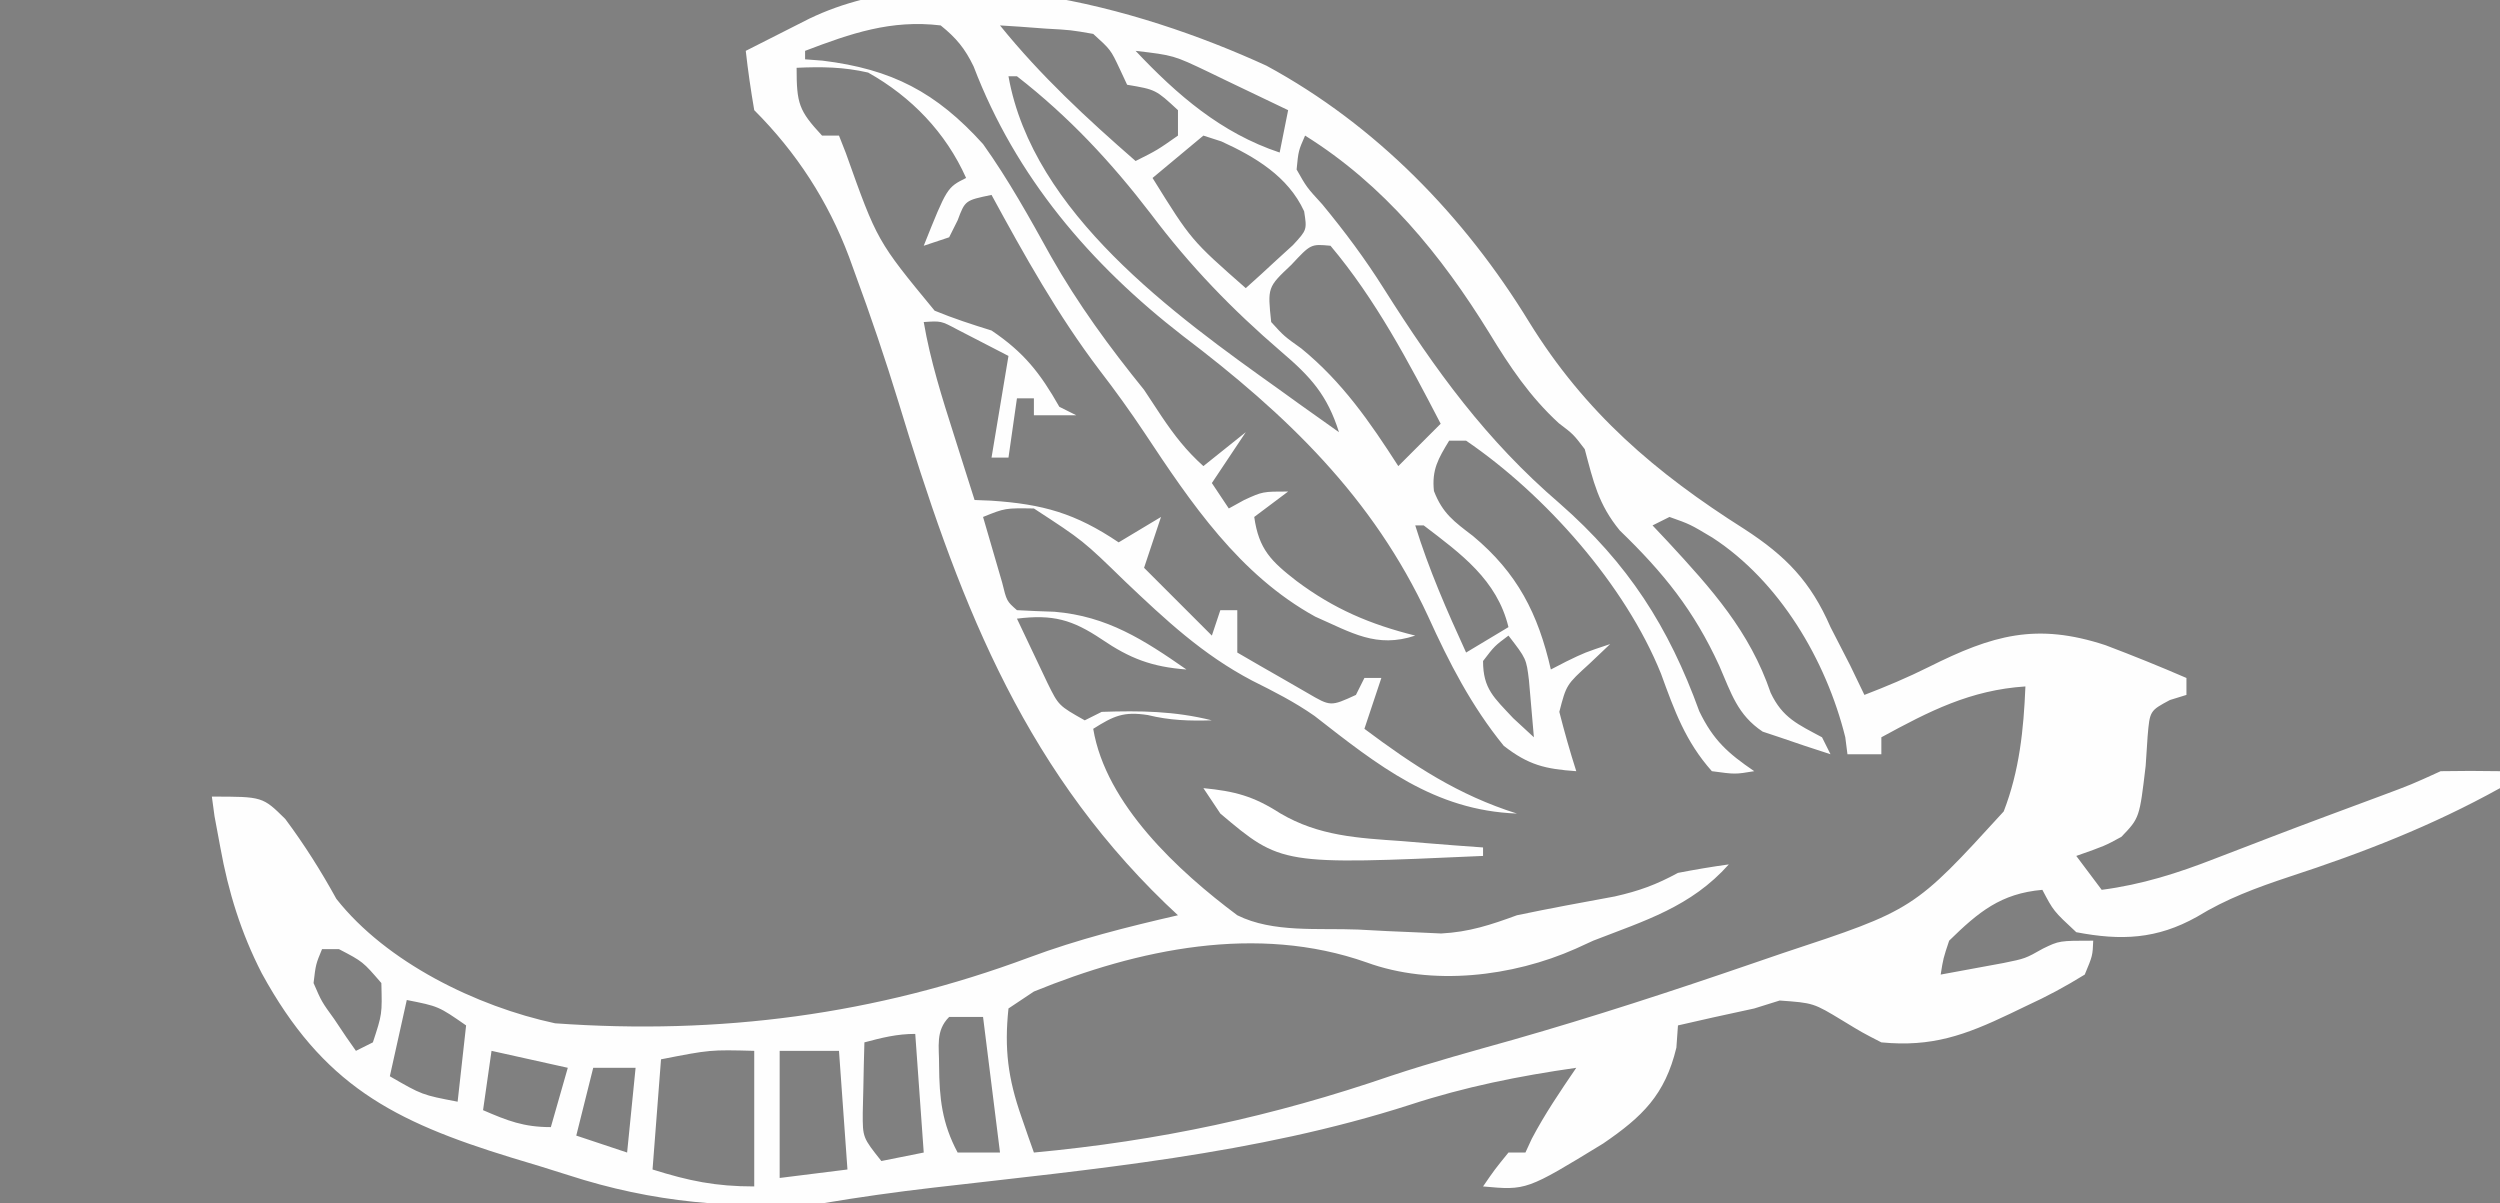 <?xml version="1.0" encoding="UTF-8"?>
<svg version="1.1" xmlns="http://www.w3.org/2000/svg" width="295" height="142">
<rect width="100%" height="100%" fill="#808080" stroke="none"/>
<path d="M0 0 C12.947 7.018 23.362 17.77 31 30.25 C37.622 40.967 45.907 48.035 56.412 54.688 C61.284 57.854 64.221 60.858 66.562 66.25 C67.331 67.751 68.102 69.251 68.875 70.75 C69.432 71.905 69.989 73.06 70.562 74.25 C73.154 73.253 75.656 72.203 78.141 70.961 C85.723 67.17 90.853 65.703 99.012 68.383 C102.231 69.601 105.404 70.883 108.562 72.25 C108.562 72.91 108.562 73.57 108.562 74.25 C107.919 74.449 107.276 74.647 106.613 74.852 C104.237 76.122 104.237 76.122 103.98 79.148 C103.866 80.869 103.866 80.869 103.75 82.625 C103.024 88.77 103.024 88.77 100.887 90.996 C98.938 92.062 98.938 92.062 95.562 93.25 C96.552 94.57 97.543 95.89 98.562 97.25 C103.296 96.631 107.515 95.292 111.938 93.562 C113.344 93.023 114.75 92.484 116.156 91.945 C116.877 91.667 117.597 91.389 118.34 91.103 C122.717 89.424 127.115 87.801 131.509 86.167 C135.089 84.833 135.089 84.833 138.562 83.25 C140.895 83.21 143.23 83.207 145.562 83.25 C145.562 83.91 145.562 84.57 145.562 85.25 C137.534 89.705 129.392 92.87 120.683 95.713 C116.816 96.999 113.296 98.293 109.812 100.426 C105.076 103.084 100.857 103.264 95.562 102.25 C92.875 99.75 92.875 99.75 91.562 97.25 C86.649 97.684 84.035 99.856 80.562 103.25 C79.865 105.342 79.865 105.342 79.562 107.25 C81.147 106.966 82.73 106.672 84.312 106.375 C85.194 106.213 86.076 106.05 86.984 105.883 C89.548 105.36 89.548 105.36 91.641 104.18 C93.562 103.25 93.562 103.25 97.562 103.25 C97.492 105.02 97.492 105.02 96.562 107.25 C94.262 108.671 92.126 109.82 89.688 110.938 C89.049 111.245 88.411 111.552 87.754 111.869 C82.424 114.412 78.513 115.826 72.562 115.25 C70.316 114.098 70.316 114.098 68 112.688 C64.55 110.597 64.55 110.597 60.562 110.312 C59.572 110.622 58.583 110.931 57.562 111.25 C55.94 111.614 54.315 111.968 52.688 112.312 C51.312 112.623 49.937 112.935 48.562 113.25 C48.501 114.116 48.439 114.983 48.375 115.875 C47.028 121.469 44.342 124.032 39.738 127.184 C30.681 132.72 30.681 132.72 25.562 132.25 C26.938 130.25 26.938 130.25 28.562 128.25 C29.223 128.25 29.883 128.25 30.562 128.25 C30.934 127.446 30.934 127.446 31.312 126.625 C32.859 123.686 34.693 120.992 36.562 118.25 C29.814 119.215 23.431 120.494 16.952 122.611 C-1.312 128.485 -20.403 130.201 -39.383 132.401 C-43.76 132.909 -48.091 133.518 -52.438 134.25 C-62.989 134.916 -72.282 134.201 -82.426 130.9 C-84.628 130.188 -86.842 129.524 -89.059 128.859 C-103.113 124.549 -111.363 120.246 -118.555 107.086 C-120.996 102.32 -122.489 97.515 -123.438 92.25 C-123.664 91.033 -123.891 89.816 -124.125 88.562 C-124.228 87.799 -124.331 87.036 -124.438 86.25 C-118.452 86.25 -118.452 86.25 -115.777 88.887 C-113.518 91.921 -111.576 94.999 -109.75 98.312 C-103.854 105.802 -93.199 111.015 -83.938 113 C-64.543 114.385 -46.164 112 -27.98 105.223 C-22.243 103.087 -16.398 101.621 -10.438 100.25 C-10.931 99.786 -11.424 99.321 -11.933 98.843 C-29.224 82.127 -36.605 62.131 -43.413 39.708 C-44.981 34.591 -46.691 29.541 -48.543 24.52 C-48.777 23.873 -49.011 23.227 -49.251 22.561 C-51.738 15.957 -55.453 10.235 -60.438 5.25 C-60.838 2.927 -61.177 0.593 -61.438 -1.75 C-59.835 -2.565 -58.23 -3.377 -56.625 -4.188 C-55.732 -4.64 -54.838 -5.092 -53.918 -5.559 C-37.913 -13.246 -15.297 -7.012 0 0 Z M-31.438 -4.75 C-26.617 1.213 -21.213 6.217 -15.438 11.25 C-12.882 9.967 -12.882 9.967 -10.438 8.25 C-10.438 7.26 -10.438 6.27 -10.438 5.25 C-13.056 2.823 -13.056 2.823 -16.438 2.25 C-16.726 1.631 -17.015 1.012 -17.312 0.375 C-18.375 -1.883 -18.375 -1.883 -20.438 -3.75 C-23.1 -4.213 -23.1 -4.213 -26.062 -4.375 C-27.567 -4.487 -27.567 -4.487 -29.102 -4.602 C-29.872 -4.651 -30.643 -4.7 -31.438 -4.75 Z M-15.438 -1.75 C-10.522 3.464 -5.339 7.95 1.562 10.25 C1.893 8.6 2.223 6.95 2.562 5.25 C0.128 4.076 -2.31 2.911 -4.75 1.75 C-5.44 1.416 -6.131 1.082 -6.842 0.738 C-10.957 -1.223 -10.957 -1.223 -15.438 -1.75 Z M-54.438 -1.75 C-54.438 -1.42 -54.438 -1.09 -54.438 -0.75 C-53.42 -0.673 -53.42 -0.673 -52.383 -0.594 C-44.211 0.402 -38.969 3.128 -33.438 9.25 C-30.429 13.463 -27.932 17.979 -25.426 22.502 C-22.253 28.112 -18.489 33.253 -14.438 38.25 C-13.417 39.797 -13.417 39.797 -12.375 41.375 C-10.841 43.651 -9.46 45.43 -7.438 47.25 C-5.787 45.93 -4.138 44.61 -2.438 43.25 C-3.757 45.23 -5.077 47.21 -6.438 49.25 C-5.777 50.24 -5.117 51.23 -4.438 52.25 C-3.839 51.92 -3.241 51.59 -2.625 51.25 C-0.438 50.25 -0.438 50.25 2.562 50.25 C1.242 51.24 -0.077 52.23 -1.438 53.25 C-0.9 57.072 0.559 58.482 3.562 60.812 C7.967 64.107 12.25 65.931 17.562 67.25 C12.982 68.777 10.056 66.902 5.758 65.012 C-3.199 60.074 -8.881 51.634 -14.406 43.293 C-16.093 40.766 -17.835 38.343 -19.688 35.938 C-24.616 29.447 -28.549 22.398 -32.438 15.25 C-35.555 15.896 -35.555 15.896 -36.438 18.25 C-36.767 18.91 -37.097 19.57 -37.438 20.25 C-38.428 20.58 -39.417 20.91 -40.438 21.25 C-37.688 14.375 -37.688 14.375 -35.438 13.25 C-37.833 7.893 -41.888 3.68 -47 0.812 C-49.876 0.149 -52.496 0.113 -55.438 0.25 C-55.438 4.475 -55.181 5.295 -52.438 8.25 C-51.778 8.25 -51.117 8.25 -50.438 8.25 C-50.171 8.929 -49.904 9.609 -49.629 10.309 C-45.934 20.684 -45.934 20.684 -39.152 28.91 C-36.938 29.823 -34.724 30.541 -32.438 31.25 C-28.611 33.829 -26.697 36.269 -24.438 40.25 C-23.448 40.745 -23.448 40.745 -22.438 41.25 C-24.087 41.25 -25.738 41.25 -27.438 41.25 C-27.438 40.59 -27.438 39.93 -27.438 39.25 C-28.098 39.25 -28.758 39.25 -29.438 39.25 C-29.767 41.56 -30.098 43.87 -30.438 46.25 C-31.098 46.25 -31.758 46.25 -32.438 46.25 C-31.777 42.29 -31.117 38.33 -30.438 34.25 C-31.716 33.59 -32.995 32.93 -34.312 32.25 C-35.032 31.879 -35.751 31.508 -36.492 31.125 C-38.386 30.113 -38.386 30.113 -40.438 30.25 C-39.653 34.824 -38.282 39.152 -36.875 43.562 C-36.641 44.303 -36.407 45.044 -36.166 45.807 C-35.592 47.622 -35.015 49.436 -34.438 51.25 C-33.477 51.289 -33.477 51.289 -32.496 51.328 C-26.379 51.729 -22.525 52.821 -17.438 56.25 C-15.787 55.26 -14.137 54.27 -12.438 53.25 C-13.098 55.23 -13.758 57.21 -14.438 59.25 C-11.797 61.89 -9.158 64.53 -6.438 67.25 C-5.942 65.765 -5.942 65.765 -5.438 64.25 C-4.777 64.25 -4.117 64.25 -3.438 64.25 C-3.438 65.9 -3.438 67.55 -3.438 69.25 C-1.674 70.283 0.099 71.301 1.875 72.312 C2.861 72.881 3.847 73.449 4.863 74.035 C7.575 75.622 7.575 75.622 10.562 74.25 C10.893 73.59 11.223 72.93 11.562 72.25 C12.223 72.25 12.883 72.25 13.562 72.25 C12.902 74.23 12.242 76.21 11.562 78.25 C17.366 82.59 22.627 86.067 29.562 88.25 C19.797 87.888 13.152 82.559 5.676 76.73 C3.317 75.078 0.889 73.849 -1.688 72.562 C-7.541 69.486 -11.893 65.398 -16.645 60.891 C-21.638 56.031 -21.638 56.031 -27.438 52.25 C-30.828 52.198 -30.828 52.198 -33.438 53.25 C-32.962 54.897 -32.482 56.543 -32 58.188 C-31.733 59.104 -31.466 60.021 -31.191 60.965 C-30.647 63.19 -30.647 63.19 -29.438 64.25 C-27.959 64.331 -26.48 64.389 -25 64.438 C-18.788 64.957 -14.467 67.751 -9.438 71.25 C-13.521 70.944 -16.112 69.951 -19.438 67.688 C-22.9 65.37 -25.194 64.72 -29.438 65.25 C-28.677 66.88 -27.904 68.504 -27.125 70.125 C-26.696 71.03 -26.266 71.935 -25.824 72.867 C-24.518 75.514 -24.518 75.514 -21.438 77.25 C-20.777 76.92 -20.117 76.59 -19.438 76.25 C-14.906 76.101 -10.859 76.145 -6.438 77.25 C-9.119 77.327 -11.383 77.263 -14 76.625 C-16.875 76.183 -18.018 76.727 -20.438 78.25 C-18.956 87.159 -10.386 95.063 -3.438 100.25 C0.764 102.351 6.187 101.743 10.812 101.938 C11.946 101.997 13.079 102.057 14.246 102.119 C15.346 102.166 16.445 102.213 17.578 102.262 C18.581 102.308 19.585 102.354 20.618 102.401 C23.914 102.232 26.475 101.382 29.562 100.25 C33.399 99.446 37.246 98.739 41.102 98.031 C43.999 97.377 45.997 96.642 48.562 95.25 C50.554 94.867 52.554 94.524 54.562 94.25 C50.099 99.255 44.684 100.873 38.562 103.25 C37.879 103.563 37.196 103.876 36.492 104.199 C29.019 107.515 19.547 108.636 11.812 105.812 C-1.108 101.259 -15.142 104.234 -27.438 109.25 C-28.922 110.24 -28.922 110.24 -30.438 111.25 C-30.94 116.022 -30.494 119.51 -28.914 124.027 C-28.639 124.823 -28.364 125.618 -28.081 126.437 C-27.868 127.035 -27.656 127.634 -27.438 128.25 C-12.634 126.87 0.726 124 14.765 119.176 C19.506 117.607 24.318 116.29 29.125 114.938 C38.576 112.236 47.895 109.198 57.188 106 C58.427 105.575 59.667 105.151 60.944 104.714 C76.404 99.606 76.404 99.606 87 88 C88.859 83.193 89.349 78.37 89.562 73.25 C83.071 73.673 78.228 76.161 72.562 79.25 C72.562 79.91 72.562 80.57 72.562 81.25 C71.243 81.25 69.922 81.25 68.562 81.25 C68.477 80.587 68.392 79.925 68.305 79.242 C66.041 70.118 60.523 60.818 52.625 55.688 C49.989 54.11 49.989 54.11 47.562 53.25 C46.572 53.745 46.572 53.745 45.562 54.25 C46.166 54.891 46.769 55.531 47.391 56.191 C52.536 61.76 57.022 66.731 59.5 74 C60.902 76.97 62.724 77.722 65.562 79.25 C65.892 79.91 66.222 80.57 66.562 81.25 C64.554 80.611 62.555 79.94 60.562 79.25 C59.9 79.03 59.237 78.809 58.555 78.582 C55.579 76.593 54.855 74.063 53.438 70.812 C50.451 64.293 46.882 59.855 41.699 54.848 C39.164 51.766 38.579 49.07 37.562 45.25 C36.216 43.487 36.216 43.487 34.5 42.188 C31.068 39.032 28.718 35.518 26.312 31.562 C20.613 22.318 13.86 14.049 4.562 8.25 C3.777 10.037 3.777 10.037 3.562 12.25 C4.749 14.351 4.749 14.351 6.586 16.355 C9.238 19.567 11.632 22.775 13.852 26.301 C19.969 35.971 25.901 44.182 34.586 51.641 C42.683 58.739 47.467 66.209 51.078 76.184 C52.736 79.607 54.452 81.126 57.562 83.25 C55.312 83.625 55.312 83.625 52.562 83.25 C49.447 79.745 48.154 76.125 46.562 71.75 C42.346 61.267 32.904 50.621 23.562 44.25 C22.902 44.25 22.242 44.25 21.562 44.25 C20.271 46.376 19.502 47.673 19.766 50.188 C20.79 52.839 22.129 53.783 24.375 55.5 C29.616 59.868 32.058 64.662 33.562 71.25 C34.161 70.941 34.759 70.631 35.375 70.312 C37.562 69.25 37.562 69.25 40.562 68.25 C39.758 69.013 38.954 69.776 38.125 70.562 C35.395 73.044 35.395 73.044 34.562 76.25 C35.16 78.602 35.821 80.939 36.562 83.25 C32.901 82.995 30.923 82.531 28 80.25 C24.188 75.559 21.571 70.473 19.078 64.977 C12.566 50.929 2.4 41.182 -9.875 31.875 C-20.802 23.407 -29.574 13.127 -34.551 0.09 C-35.573 -2.031 -36.604 -3.277 -38.438 -4.75 C-44.3 -5.454 -49.044 -3.805 -54.438 -1.75 Z M-30.438 1.25 C-27.57 17.38 -10.91 29.364 1.562 38.25 C2.327 38.802 3.091 39.353 3.879 39.922 C5.434 41.04 6.997 42.147 8.562 43.25 C7.181 38.865 5.226 36.71 1.75 33.75 C-4.078 28.742 -9.023 23.624 -13.625 17.5 C-18.33 11.363 -23.303 6.021 -29.438 1.25 C-29.767 1.25 -30.098 1.25 -30.438 1.25 Z M-7.438 8.25 C-10.408 10.725 -10.408 10.725 -13.438 13.25 C-8.883 20.585 -8.883 20.585 -2.438 26.25 C-1.235 25.183 -0.051 24.096 1.125 23 C1.786 22.397 2.448 21.793 3.129 21.172 C4.791 19.372 4.791 19.372 4.449 17.18 C2.559 13.066 -1.341 10.751 -5.312 8.938 C-6.014 8.711 -6.715 8.484 -7.438 8.25 Z M2.938 23.5 C0.127 26.149 0.127 26.149 0.562 30.25 C2.075 31.912 2.075 31.912 4.125 33.375 C8.967 37.337 12.196 42.021 15.562 47.25 C17.212 45.6 18.863 43.95 20.562 42.25 C16.777 34.957 12.878 27.565 7.562 21.25 C5.239 21.033 5.239 21.033 2.938 23.5 Z M9.562 44.25 C10.562 46.25 10.562 46.25 10.562 46.25 Z M17.562 54.25 C19.161 59.446 21.304 64.316 23.562 69.25 C25.212 68.26 26.863 67.27 28.562 66.25 C27.208 60.661 22.952 57.597 18.562 54.25 C18.233 54.25 17.902 54.25 17.562 54.25 Z M28.562 67.25 C26.917 68.478 26.917 68.478 25.562 70.25 C25.562 73.54 26.855 74.564 29.125 77 C29.929 77.743 30.734 78.485 31.562 79.25 C31.448 77.812 31.32 76.374 31.188 74.938 C31.118 74.137 31.048 73.336 30.977 72.512 C30.667 69.978 30.667 69.978 28.562 67.25 Z M-111.438 104.25 C-112.177 106.037 -112.177 106.037 -112.438 108.25 C-111.484 110.452 -111.484 110.452 -110 112.5 C-109.527 113.206 -109.054 113.913 -108.566 114.641 C-108.194 115.172 -107.821 115.703 -107.438 116.25 C-106.778 115.92 -106.118 115.59 -105.438 115.25 C-104.342 111.92 -104.342 111.92 -104.438 108.25 C-106.622 105.718 -106.622 105.718 -109.438 104.25 C-110.097 104.25 -110.757 104.25 -111.438 104.25 Z M-101.438 110.25 C-102.097 113.22 -102.757 116.19 -103.438 119.25 C-99.633 121.451 -99.633 121.451 -95.438 122.25 C-95.108 119.28 -94.778 116.31 -94.438 113.25 C-97.691 110.991 -97.691 110.991 -101.438 110.25 Z M-37.438 112.25 C-39.076 113.888 -38.608 115.75 -38.625 118 C-38.597 121.851 -38.283 124.79 -36.438 128.25 C-34.788 128.25 -33.138 128.25 -31.438 128.25 C-32.097 122.97 -32.758 117.69 -33.438 112.25 C-34.758 112.25 -36.078 112.25 -37.438 112.25 Z M-47.438 115.25 C-47.492 117.02 -47.53 118.791 -47.562 120.562 C-47.586 121.549 -47.609 122.535 -47.633 123.551 C-47.644 126.474 -47.644 126.474 -45.438 129.25 C-43.788 128.92 -42.138 128.59 -40.438 128.25 C-40.767 123.63 -41.097 119.01 -41.438 114.25 C-43.594 114.25 -45.362 114.697 -47.438 115.25 Z M-91.438 116.25 C-91.767 118.56 -92.097 120.87 -92.438 123.25 C-89.531 124.507 -87.641 125.25 -84.438 125.25 C-83.778 122.94 -83.118 120.63 -82.438 118.25 C-86.892 117.26 -86.892 117.26 -91.438 116.25 Z M-57.438 116.25 C-57.438 121.2 -57.438 126.15 -57.438 131.25 C-54.797 130.92 -52.157 130.59 -49.438 130.25 C-49.767 125.63 -50.097 121.01 -50.438 116.25 C-52.748 116.25 -55.057 116.25 -57.438 116.25 Z M-71.438 117.25 C-71.767 121.54 -72.097 125.83 -72.438 130.25 C-68.13 131.601 -65.018 132.25 -60.438 132.25 C-60.438 126.97 -60.438 121.69 -60.438 116.25 C-65.629 116.113 -65.629 116.113 -71.438 117.25 Z M-79.438 118.25 C-80.097 120.89 -80.757 123.53 -81.438 126.25 C-79.457 126.91 -77.478 127.57 -75.438 128.25 C-75.108 124.95 -74.778 121.65 -74.438 118.25 C-76.088 118.25 -77.737 118.25 -79.438 118.25 Z " fill="#FEFEFE" transform="translate(149.438,7.75)"/>
<path d="M0 0 C3.702 0.361 5.899 0.935 9.062 2.969 C13.631 5.662 18.234 5.89 23.438 6.25 C24.36 6.327 25.282 6.405 26.232 6.484 C28.488 6.671 30.743 6.843 33 7 C33 7.33 33 7.66 33 8 C9.196 9.068 9.196 9.068 2 3 C1.34 2.01 0.68 1.02 0 0 Z " fill="#FFFFFF" transform="translate(142,93)"/>
<path d="M0 0 C2 1 2 1 2 1 Z " fill="#070707" transform="translate(63,13)"/>
<path d="" fill="#FFFFFF" transform="translate(0,0)"/>
</svg>
